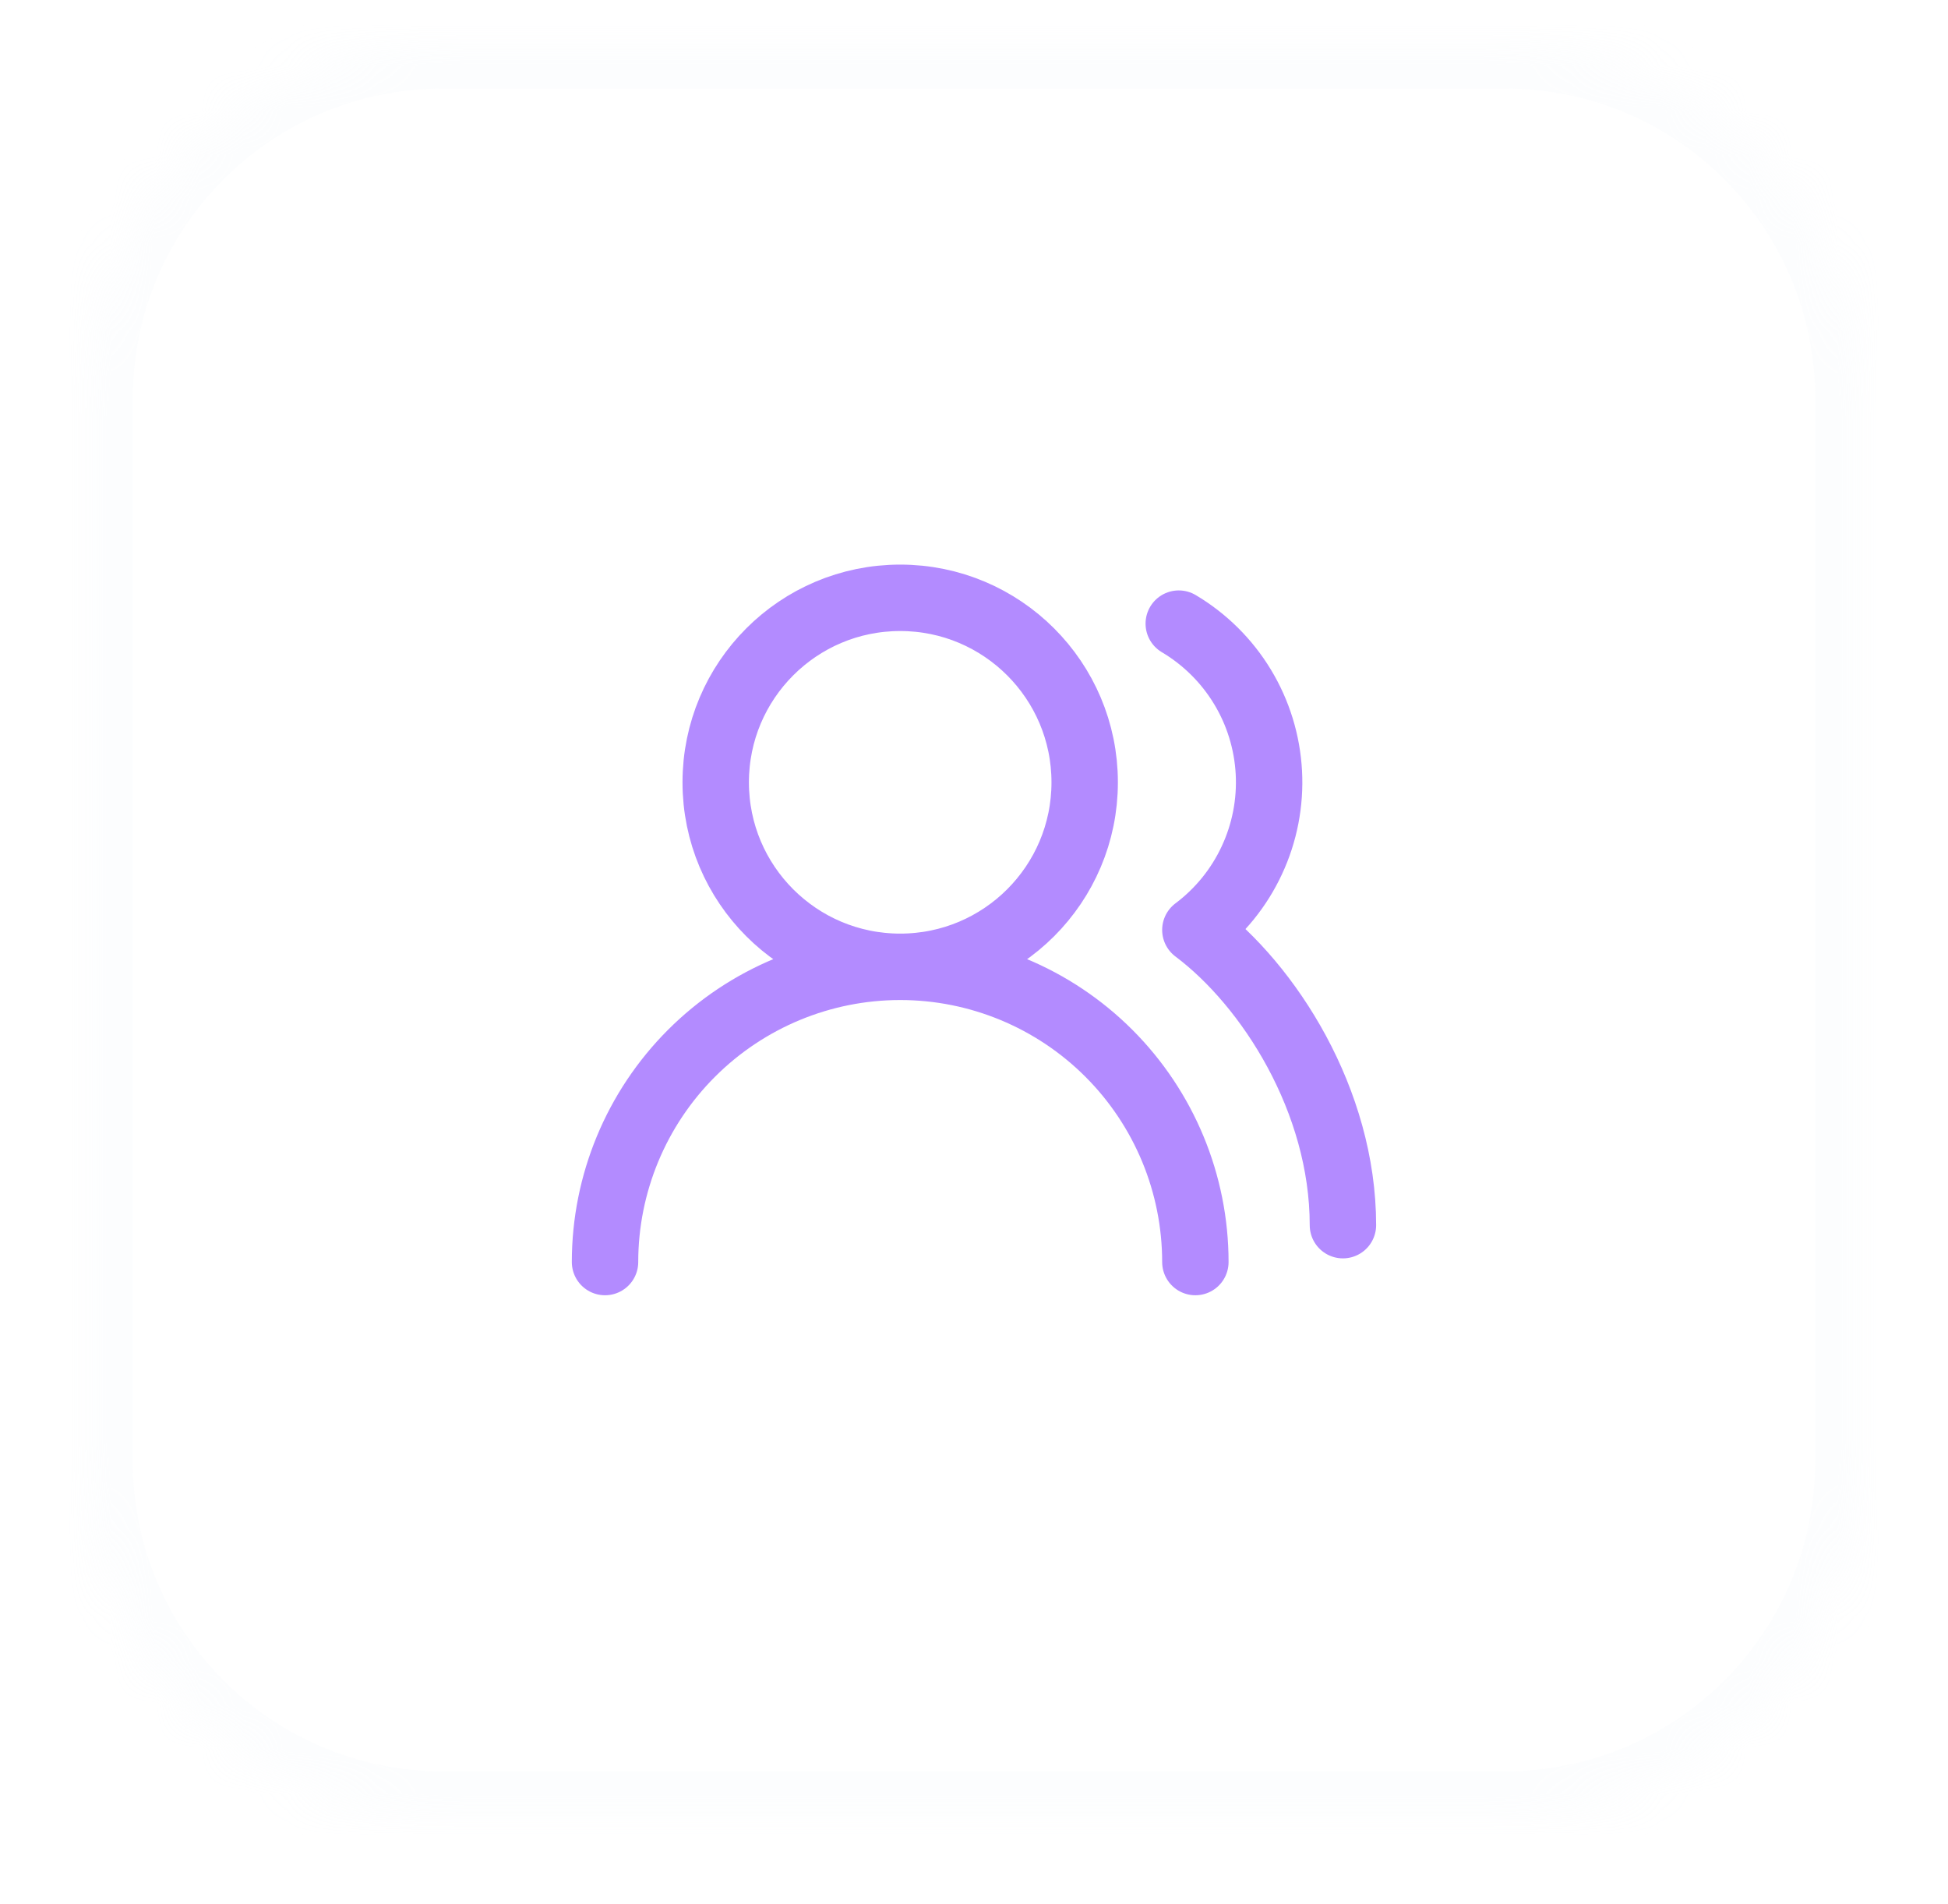 <svg width="44" height="43" viewBox="0 0 44 43" fill="none" xmlns="http://www.w3.org/2000/svg">
<g filter="url(#filter0_d_227_18479)">
<mask id="path-1-inside-1_227_18479" fill="white">
<path d="M2 8C2 3.582 5.582 0 10 0H34C38.418 0 42 3.582 42 8V32C42 36.418 38.418 40 34 40H10C5.582 40 2 36.418 2 32V8Z"/>
</mask>
<path d="M2 8C2 3.582 5.582 0 10 0H34C38.418 0 42 3.582 42 8V32C42 36.418 38.418 40 34 40H10C5.582 40 2 36.418 2 32V8Z" fill="white" fill-opacity="0.08"/>
<path d="M10 0V1H34V0V-1H10V0ZM42 8H41V32H42H43V8H42ZM34 40V39H10V40V41H34V40ZM2 32H3V8H2H1V32H2ZM10 40V39C6.134 39 3 35.866 3 32H2H1C1 36.971 5.029 41 10 41V40ZM42 32H41C41 35.866 37.866 39 34 39V40V41C38.971 41 43 36.971 43 32H42ZM34 0V1C37.866 1 41 4.134 41 8H42H43C43 3.029 38.971 -1 34 -1V0ZM10 0V-1C5.029 -1 1 3.029 1 8H2H3C3 4.134 6.134 1 10 1V0Z" fill="#E2E8F0" fill-opacity="0.1" mask="url(#path-1-inside-1_227_18479)"/>
<path d="M27 27.5C27 25.732 26.297 24.036 25.047 22.786C23.797 21.536 22.101 20.833 20.333 20.833M20.333 20.833C18.565 20.833 16.869 21.536 15.619 22.786C14.369 24.036 13.666 25.732 13.666 27.5M20.333 20.833C22.634 20.833 24.5 18.968 24.5 16.667C24.5 14.366 22.634 12.5 20.333 12.5C18.032 12.5 16.166 14.366 16.166 16.667C16.166 18.968 18.032 20.833 20.333 20.833ZM30.333 26.667C30.333 23.858 28.666 21.25 27 20C27.548 19.589 27.986 19.049 28.275 18.428C28.565 17.808 28.697 17.125 28.66 16.442C28.623 15.758 28.418 15.093 28.063 14.508C27.708 13.922 27.214 13.433 26.625 13.083" stroke="#B38BFF" stroke-width="1.5" stroke-linecap="round" stroke-linejoin="round"/>
</g>
<defs>
<filter id="filter0_d_227_18479" x="0" y="-1" width="44" height="44" filterUnits="userSpaceOnUse" color-interpolation-filters="sRGB">
<feFlood flood-opacity="0" result="BackgroundImageFix"/>
<feColorMatrix in="SourceAlpha" type="matrix" values="0 0 0 0 0 0 0 0 0 0 0 0 0 0 0 0 0 0 127 0" result="hardAlpha"/>
<feOffset dy="1"/>
<feGaussianBlur stdDeviation="1"/>
<feColorMatrix type="matrix" values="0 0 0 0 0.475 0 0 0 0 0.341 0 0 0 0 0.761 0 0 0 0.05 0"/>
<feBlend mode="normal" in2="BackgroundImageFix" result="effect1_dropShadow_227_18479"/>
<feBlend mode="normal" in="SourceGraphic" in2="effect1_dropShadow_227_18479" result="shape"/>
</filter>
</defs>
</svg>
